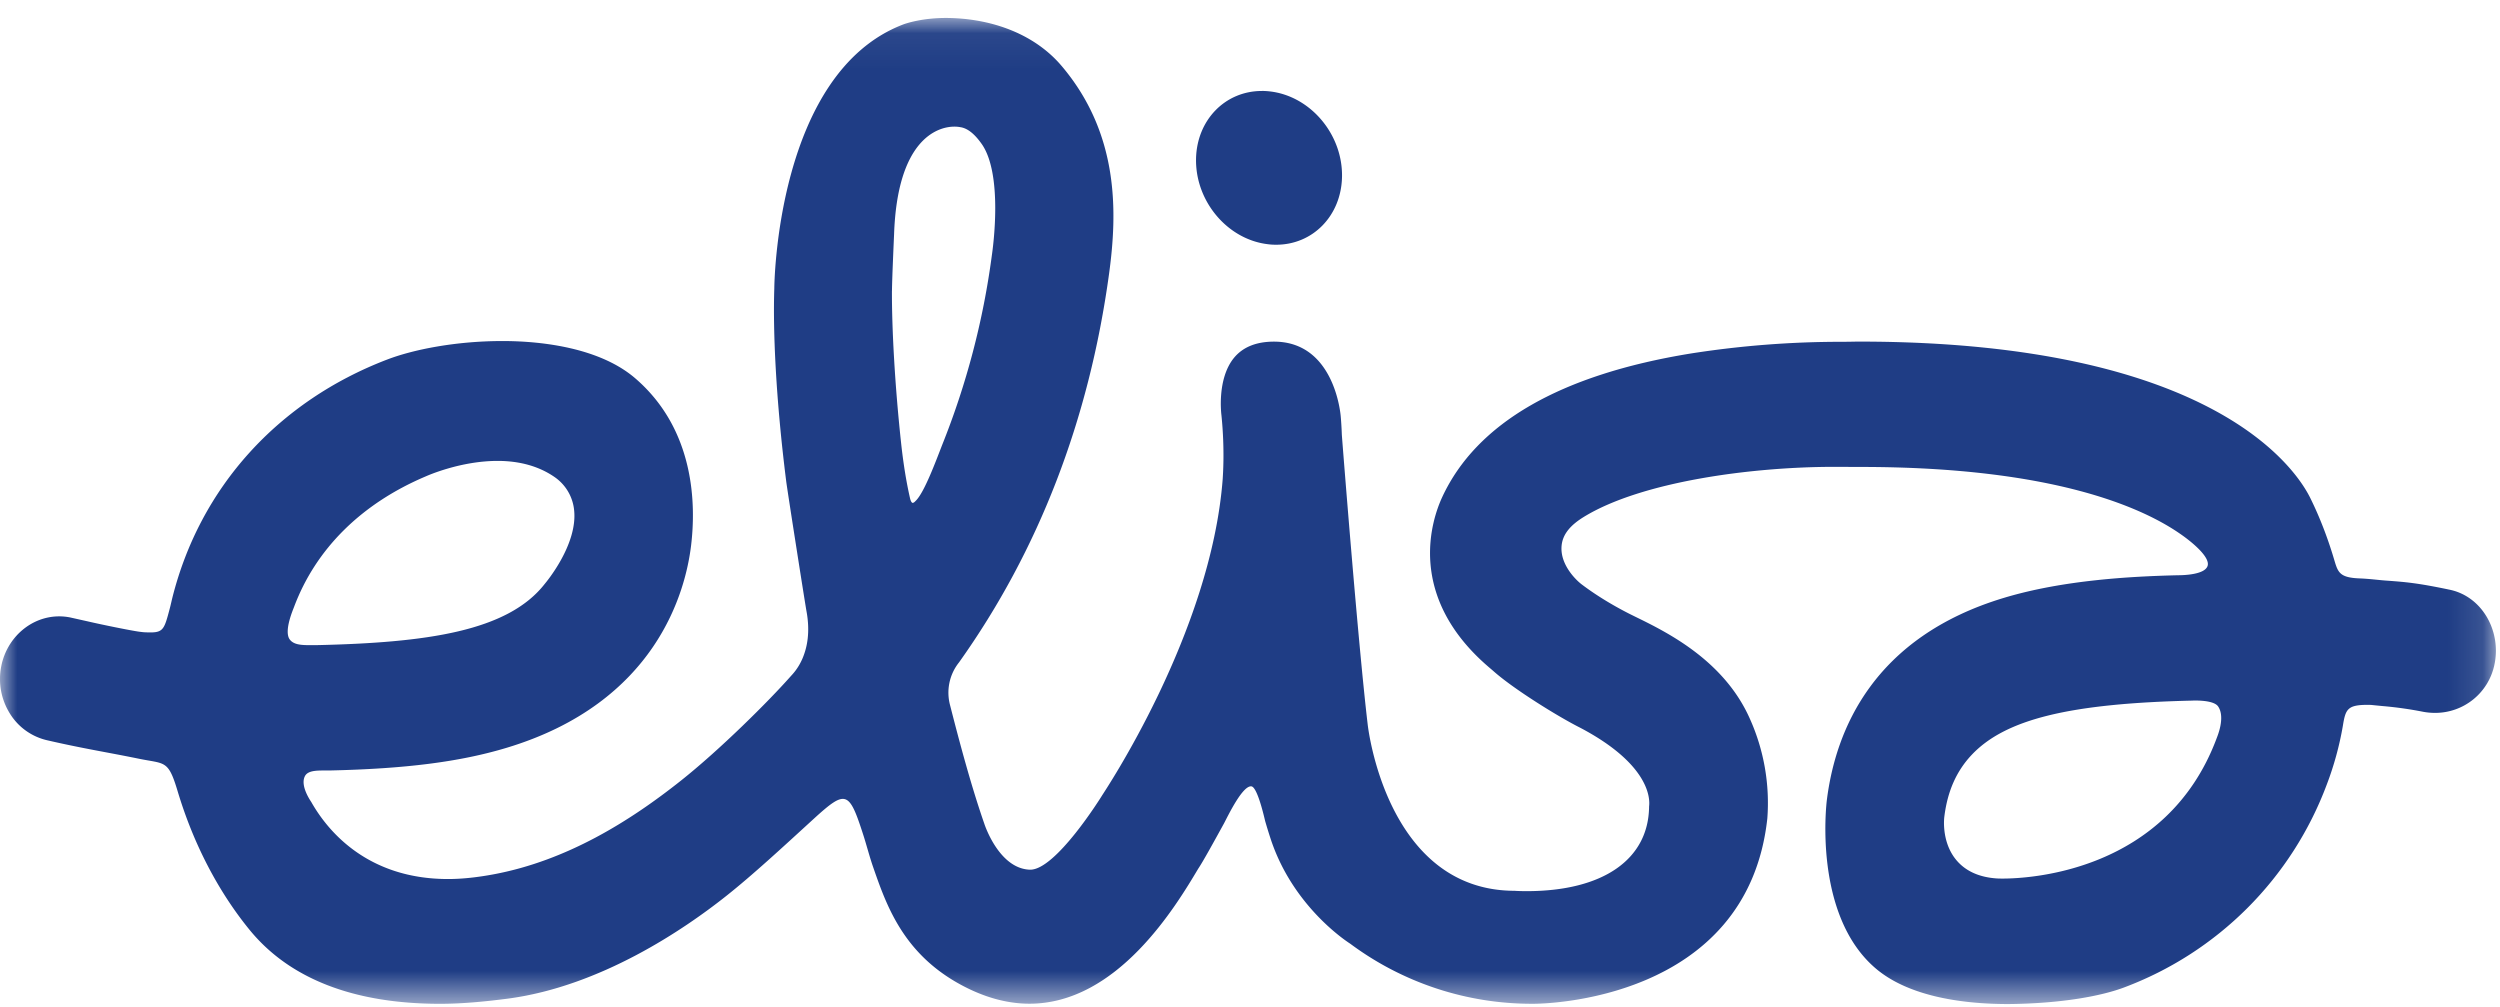 <svg xmlns="http://www.w3.org/2000/svg" xmlns:xlink="http://www.w3.org/1999/xlink" width="72" height="29" viewBox="0 0 72 29">
    <defs>
        <path id="a" d="M.004.055h71.878v28.4H.004z"/>
    </defs>
    <g fill="none" fill-rule="evenodd">
        <g transform="translate(0 .462)">
            <mask id="b" fill="#fff">
                <use xlink:href="#a"/>
            </mask>
            <path fill="#1F3D85" d="M57.84 28.455c-1.198 0-2.835-.179-3.83-1.035-1.78-1.528-1.414-4.696-1.398-4.83.253-2.038 1.345-4.706 5.112-5.837 1.712-.514 3.673-.616 4.999-.648.164 0 .776-.016.856-.27.08-.252-.453-.692-.795-.926-1.03-.713-3.564-1.923-9.192-1.923l-.767-.003c-2.395 0-5.548.427-7.203 1.437-.383.234-.617.495-.648.836-.053.576.478 1.032.54 1.081l.015.013c.513.393 1.08.707 1.435.884l.152.075c.888.435 2.538 1.244 3.283 2.935a5.92 5.92 0 0 1 .5 2.865c-.577 5.277-6.48 5.338-6.731 5.338h-.02a8.76 8.76 0 0 1-5.26-1.729c-.017-.013-1.651-1.027-2.303-3.05a15.693 15.693 0 0 1-.149-.485c-.07-.3-.242-.98-.396-.998-.25-.03-.66.82-.785 1.06-.282.514-.623 1.132-.743 1.306-.642 1.076-2.323 3.894-4.864 3.894-.654 0-1.33-.19-2.01-.565-1.636-.902-2.112-2.276-2.495-3.38-.103-.296-.188-.633-.287-.937-.405-1.252-.495-1.288-1.43-.434-.891.815-1.754 1.613-2.507 2.21-1.201.954-3.616 2.606-6.295 2.96-.675.088-1.334.149-1.951.149-2.491 0-4.333-.725-5.48-2.124-.905-1.106-1.623-2.486-2.075-3.992-.274-.915-.355-.787-1.115-.942-.91-.187-1.585-.288-2.648-.533a1.71 1.71 0 0 1-1.077-.78 1.876 1.876 0 0 1-.241-1.356c.165-.83.867-1.432 1.668-1.432.118 0 .237.013.354.04l.474.106c.408.095 1.2.256 1.468.295.033.004.125.016.152.017.556.027.563-.028.743-.71.02-.076.04-.169.062-.26.802-3.223 3.069-5.685 6.182-6.88.752-.29 1.977-.537 3.333-.537 1.197 0 2.822.215 3.818 1.07 1.727 1.483 1.753 3.644 1.613 4.812-.158 1.321-.994 4.535-5.325 5.836-1.337.402-2.907.602-5.089.65-.293.003-.615-.025-.71.166-.14.278.165.71.186.744.465.821 1.605 2.216 3.938 2.216.416 0 .858-.051 1.314-.136 2.111-.395 3.925-1.532 5.393-2.698 1.124-.892 2.528-2.288 3.167-3.012.04-.045.21-.212.339-.518.064-.154.12-.342.145-.566.025-.224.02-.485-.035-.783-.033-.173-.554-3.492-.586-3.756-.298-2.377-.382-4.316-.341-5.542.001-.067.051-6.203 3.715-7.602.037-.014.547-.202 1.328-.185 1.31.03 2.487.503 3.231 1.38 1.667 1.967 1.606 4.23 1.368 5.98-.575 4.214-2.03 7.982-4.323 11.2a1.397 1.397 0 0 0-.255 1.24c.273 1.068.603 2.308.983 3.402.015.047.429 1.294 1.31 1.327.744.028 2.078-2.13 2.078-2.13.054-.094 3.147-4.678 3.48-9.138.001-.052.066-.816-.038-1.826-.002-.022-.135-1.039.362-1.647.255-.31.642-.467 1.152-.467 1.736 0 1.917 2.075 1.923 2.163.015.175.025.348.031.522.048.627.478 6.094.745 8.344.005.044.533 4.78 4.229 4.787.035.003.16.01.347.01 2.2 0 3.516-.912 3.528-2.441.028-.22.022-1.206-1.98-2.263-.607-.303-1.91-1.106-2.504-1.634a11.902 11.902 0 0 0-.112-.096c-2.425-2.06-1.655-4.284-1.361-4.917.99-2.133 3.404-3.525 7.175-4.136a27.91 27.91 0 0 1 4.297-.334c.289 0 .478-.008.56-.006 10.307.008 12.623 3.781 12.982 4.535.265.541.48 1.106.653 1.677.125.41.134.583.746.608.306.012.544.047.755.062.564.041.904.066 1.851.265.43.09.803.359 1.047.756.252.41.339.92.237 1.398a1.741 1.741 0 0 1-1.713 1.392 1.86 1.86 0 0 1-.338-.031 10.792 10.792 0 0 0-1.165-.165 22.878 22.878 0 0 1-.284-.028 1.204 1.204 0 0 0-.122-.007c-.611-.005-.665.12-.743.6a9.085 9.085 0 0 1-.465 1.698 9.967 9.967 0 0 1-5.837 5.841c-.63.238-1.768.463-3.333.478m5.32-8.74c-3.56.081-5.41.536-6.38 1.568-.437.466-.693 1.046-.783 1.775-.004.025-.088.691.313 1.21.267.345.675.537 1.212.57.002 0 .054.003.149.003.776 0 4.72-.194 6.162-4.023.02-.06.265-.61.051-.932-.082-.124-.348-.173-.666-.173l-.057.001m-48.833-6.902c-1.069 0-2.024.427-2.065.445-1.853.785-3.167 2.087-3.794 3.761-.02.059-.306.704-.12.942.135.173.41.158.722.158h.035c3.179-.07 5.516-.397 6.582-1.763.032-.038.953-1.13.847-2.123a1.315 1.315 0 0 0-.55-.946c-.452-.316-1.007-.474-1.657-.474m11.36-4.901c-.005 1.078.083 2.706.262 4.37.09.842.207 1.378.26 1.612.027.117.069.128.069.128.038-.003.052-.015.11-.076.24-.254.555-1.102.743-1.587a22.662 22.662 0 0 0 1.432-5.456c.035-.236.328-2.355-.298-3.228-.16-.224-.366-.44-.611-.474a.912.912 0 0 0-.17-.015c-.482 0-1.646.361-1.736 3.115 0 0-.058 1.28-.06 1.61" mask="url(#b)"/>
        </g>
        <path fill="#1F3D85" d="M36.342 2.62c-1.06 0-1.875.84-1.896 1.955-.022 1.226.912 2.33 2.083 2.46.075.01.15.013.225.013 1.06 0 1.875-.84 1.896-1.955.023-1.226-.912-2.33-2.083-2.461a2.021 2.021 0 0 0-.225-.013"/>
    </g>
</svg>
